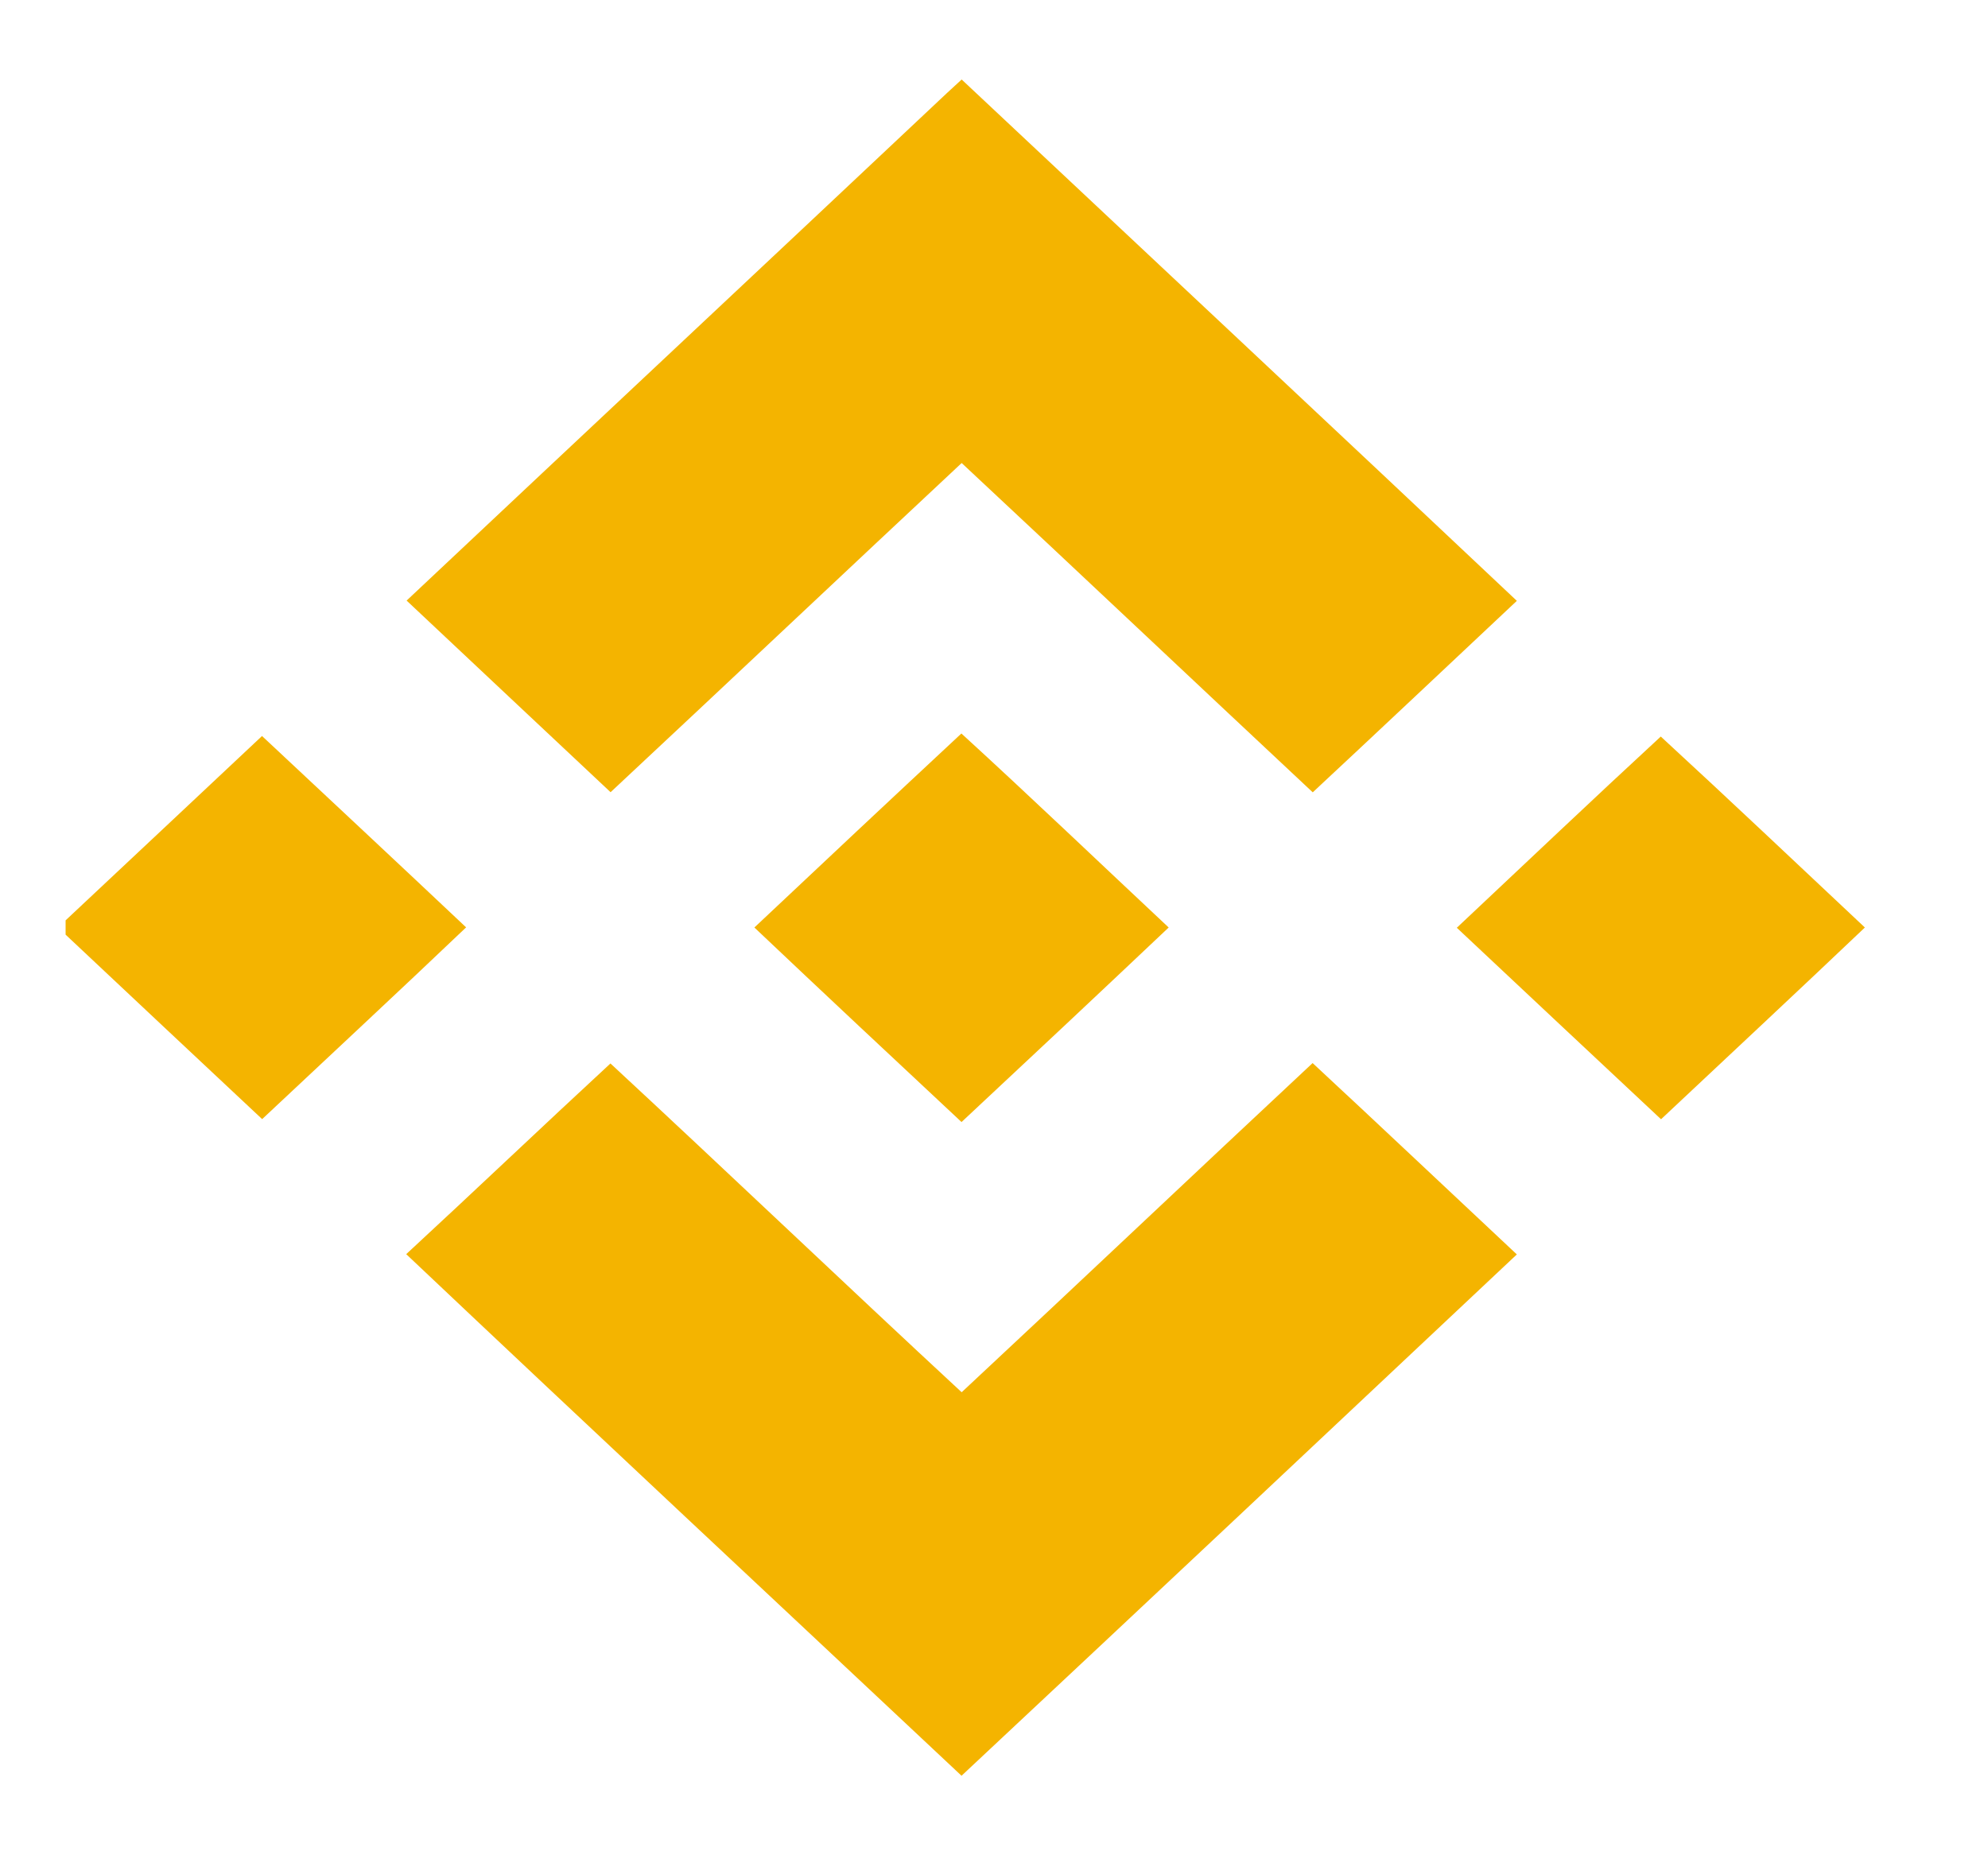 <svg width="15" height="14" viewBox="0 0 15 14" fill="none" xmlns="http://www.w3.org/2000/svg">
<path d="M7.256 0.6C8.652 1.911 10.052 3.22 11.445 4.534C10.932 5.016 10.42 5.499 9.905 5.979C9.021 5.152 8.141 4.32 7.256 3.494C6.372 4.32 5.492 5.152 4.607 5.978C4.094 5.496 3.58 5.014 3.068 4.532C4.425 3.255 5.787 1.981 7.144 0.703L7.256 0.6Z" fill="#F4B400"/>
<path d="M7.254 5.535C7.781 6.017 8.297 6.511 8.818 6.999C8.299 7.49 7.778 7.979 7.255 8.467C6.733 7.979 6.211 7.491 5.692 6.999C6.211 6.51 6.732 6.021 7.254 5.535ZM12.531 5.558C13.047 6.033 13.56 6.519 14.071 6.999C13.561 7.484 13.046 7.964 12.533 8.446C12.019 7.964 11.505 7.484 10.992 7.001C11.504 6.52 12.015 6.034 12.531 5.558ZM1.977 5.554C2.491 6.035 3.006 6.516 3.517 6.998C3.007 7.484 2.491 7.963 1.978 8.445C1.483 7.981 0.989 7.518 0.495 7.053V6.945C0.988 6.482 1.484 6.018 1.977 5.554Z" fill="#F4B400"/>
<path d="M4.606 8.025C5.493 8.847 6.369 9.684 7.256 10.506C8.141 9.681 9.019 8.848 9.904 8.022C10.42 8.501 10.931 8.985 11.445 9.466C10.05 10.779 8.654 12.091 7.255 13.4C5.858 12.088 4.456 10.78 3.065 9.464C3.581 8.987 4.09 8.502 4.606 8.025Z" fill="#F4B400"/>
</svg>
